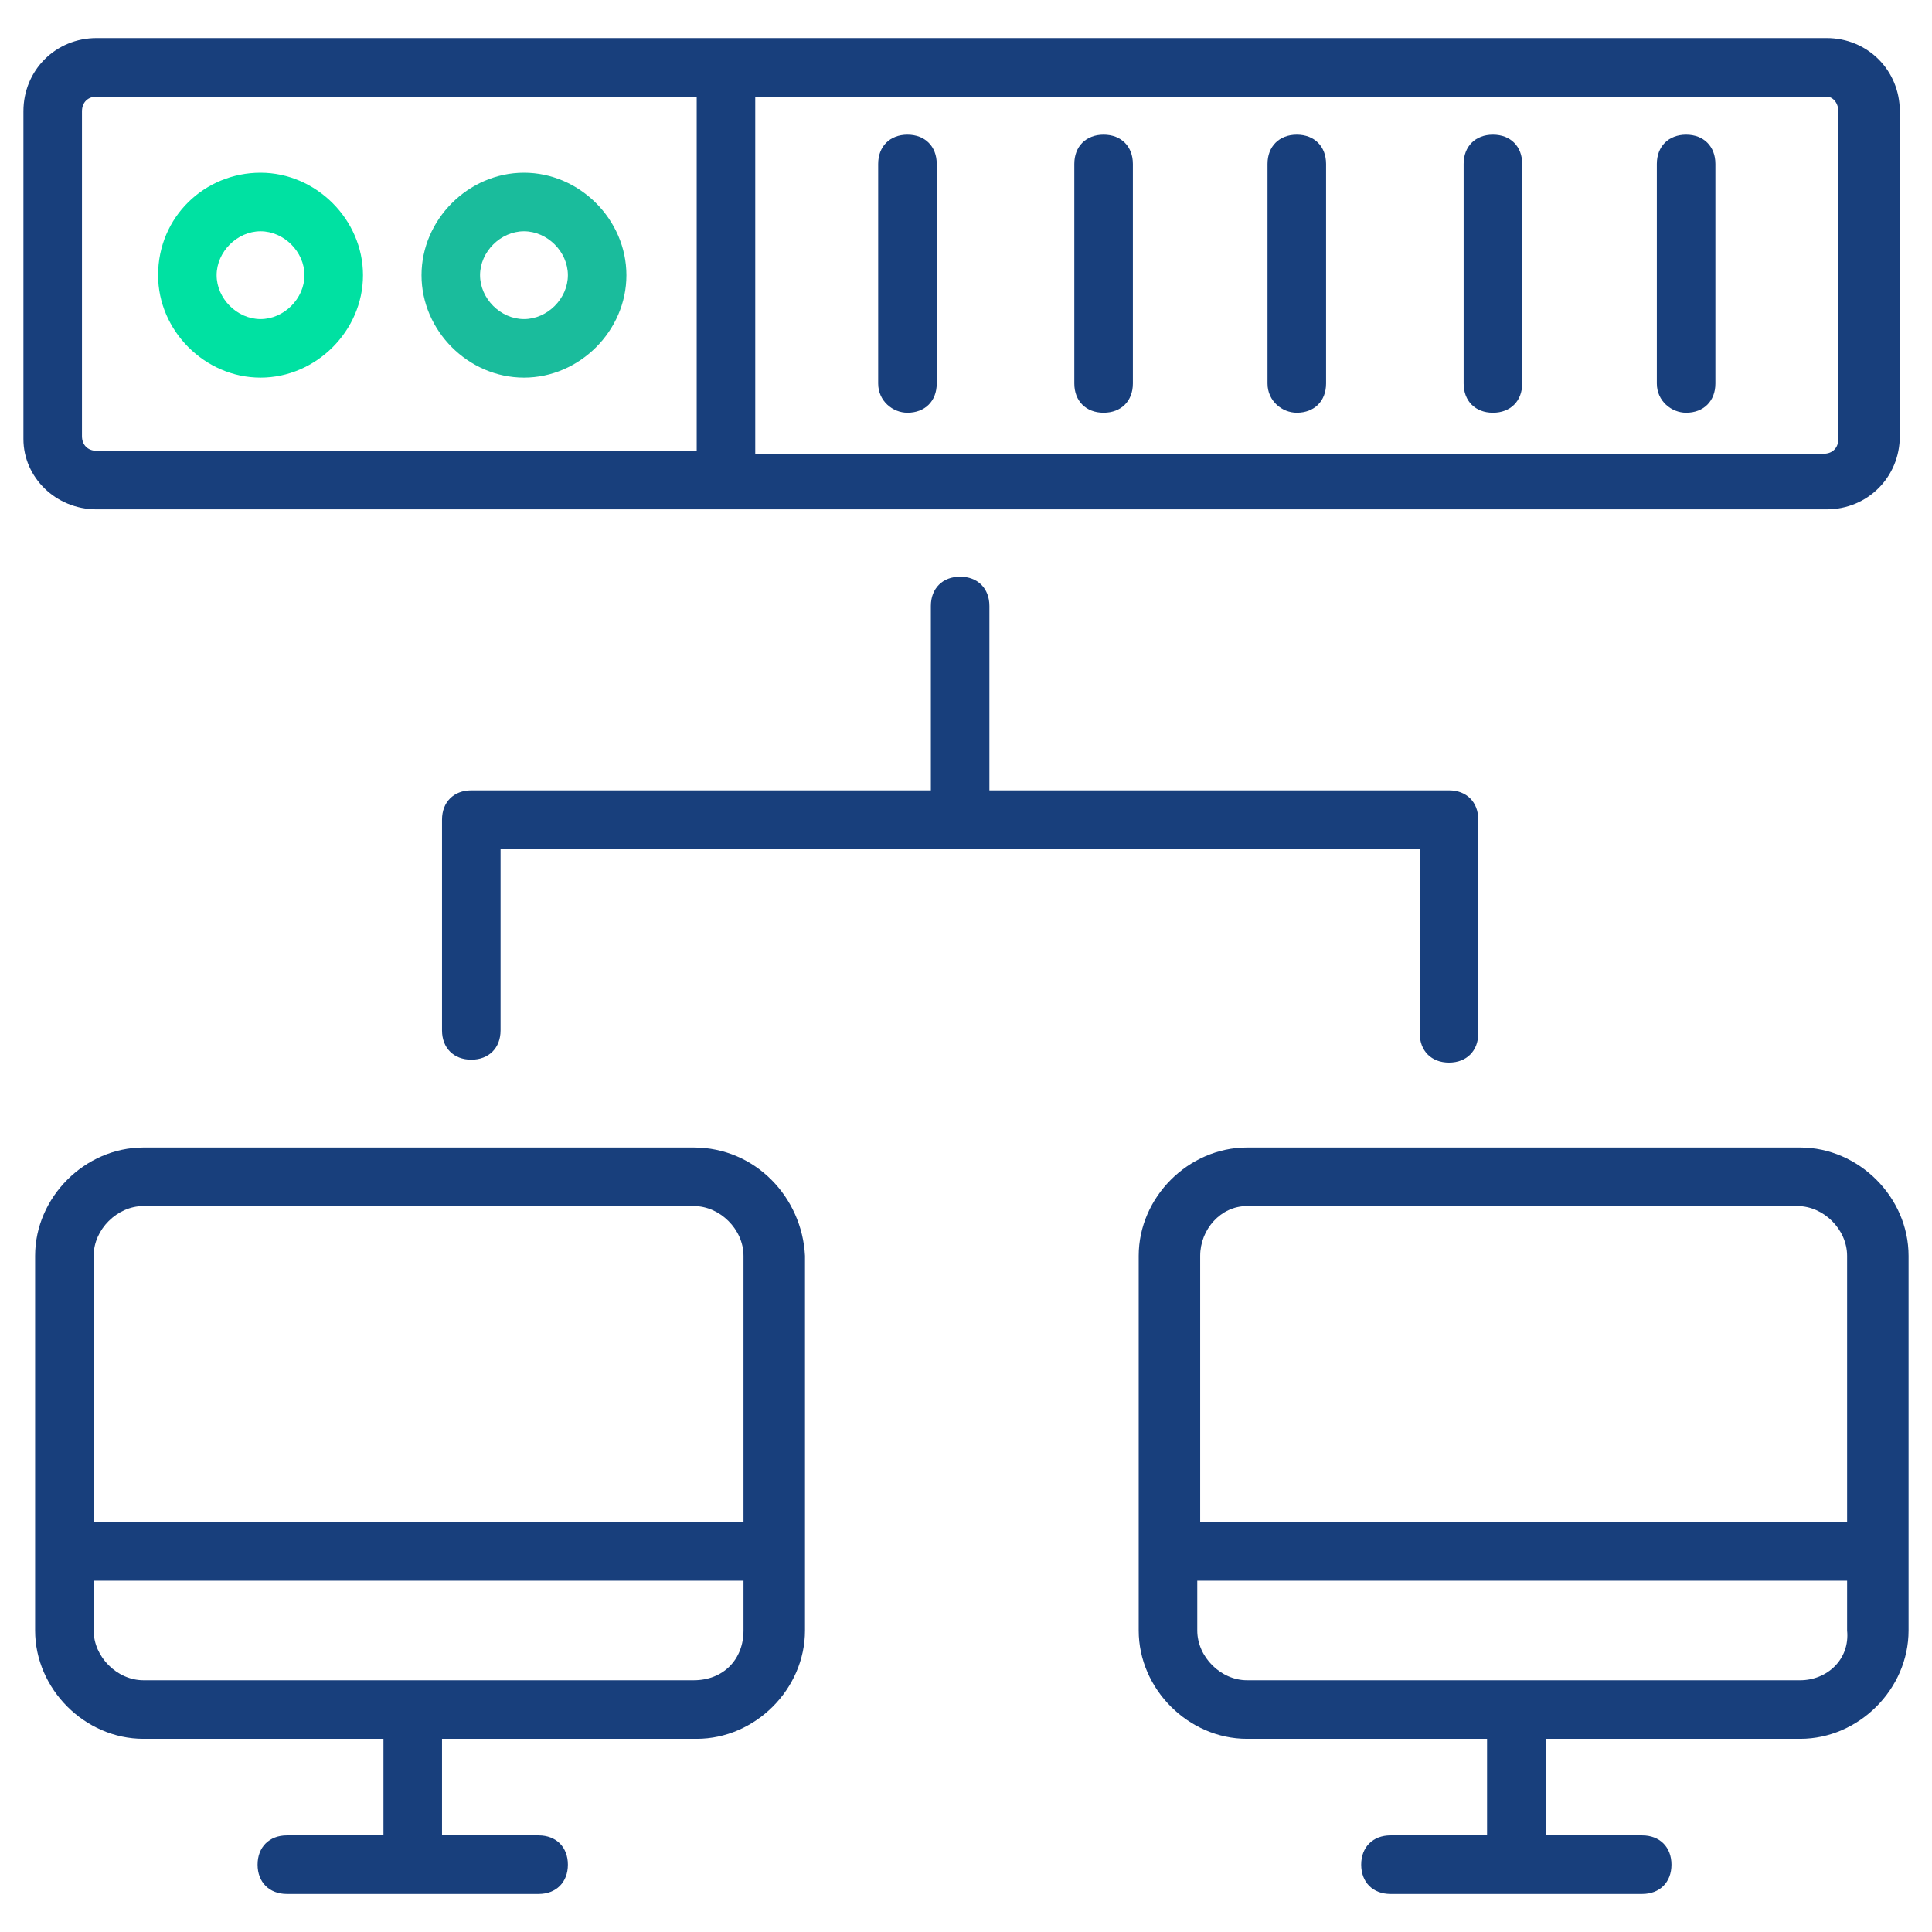 <svg width="80" height="80" viewBox="0 0 80 80" fill="none" xmlns="http://www.w3.org/2000/svg">
<path d="M4 21.091H75.636C77.333 21.091 78.667 19.758 78.667 18.061V4.606C78.667 2.91 77.333 1.576 75.636 1.576H4C2.303 1.576 0.97 2.91 0.97 4.606V18.182C0.97 19.758 2.303 21.091 4 21.091ZM76.121 4.606V18.182C76.121 18.546 75.879 18.788 75.515 18.788H31.273V4H75.636C75.879 4 76.121 4.243 76.121 4.606ZM3.394 4.606C3.394 4.243 3.636 4 4 4H28.849V18.667H4C3.636 18.667 3.394 18.425 3.394 18.061V4.606Z" fill="#183F7C"/>
<path d="M10.788 15.637C13.091 15.637 15.031 13.698 15.031 11.395C15.031 9.092 13.091 7.152 10.788 7.152C8.485 7.152 6.546 8.971 6.546 11.395C6.546 13.698 8.485 15.637 10.788 15.637ZM10.788 9.577C11.758 9.577 12.607 10.425 12.607 11.395C12.607 12.364 11.758 13.213 10.788 13.213C9.819 13.213 8.97 12.364 8.97 11.395C8.97 10.425 9.819 9.577 10.788 9.577Z" fill="#00E1A2"/>
<path d="M21.697 15.637C24 15.637 25.939 13.698 25.939 11.395C25.939 9.092 24 7.152 21.697 7.152C19.393 7.152 17.454 9.092 17.454 11.395C17.454 13.698 19.393 15.637 21.697 15.637ZM21.697 9.577C22.666 9.577 23.515 10.425 23.515 11.395C23.515 12.364 22.666 13.213 21.697 13.213C20.727 13.213 19.878 12.364 19.878 11.395C19.878 10.425 20.727 9.577 21.697 9.577Z" fill="#1ABC9C"/>
<path d="M37.575 17.091C38.303 17.091 38.788 16.607 38.788 15.879V6.788C38.788 6.061 38.303 5.576 37.575 5.576C36.848 5.576 36.363 6.061 36.363 6.788V15.879C36.363 16.607 36.969 17.091 37.575 17.091Z" fill="#183F7C"/>
<path d="M45.697 17.091C46.425 17.091 46.91 16.607 46.91 15.879V6.788C46.91 6.061 46.425 5.576 45.697 5.576C44.97 5.576 44.485 6.061 44.485 6.788V15.879C44.485 16.607 44.97 17.091 45.697 17.091Z" fill="#183F7C"/>
<path d="M53.697 17.091C54.425 17.091 54.91 16.607 54.91 15.879V6.788C54.91 6.061 54.425 5.576 53.697 5.576C52.97 5.576 52.485 6.061 52.485 6.788V15.879C52.485 16.607 53.091 17.091 53.697 17.091Z" fill="#183F7C"/>
<path d="M61.819 17.091C62.546 17.091 63.031 16.607 63.031 15.879V6.788C63.031 6.061 62.546 5.576 61.819 5.576C61.091 5.576 60.606 6.061 60.606 6.788V15.879C60.606 16.607 61.091 17.091 61.819 17.091Z" fill="#183F7C"/>
<path d="M69.819 17.091C70.546 17.091 71.031 16.607 71.031 15.879V6.788C71.031 6.061 70.546 5.576 69.819 5.576C69.091 5.576 68.606 6.061 68.606 6.788V15.879C68.606 16.607 69.213 17.091 69.819 17.091Z" fill="#183F7C"/>
<path d="M28.727 47.516H5.939C3.515 47.516 1.454 49.576 1.454 52.001V67.516C1.454 69.94 3.515 72.001 5.939 72.001H15.878V76.001H11.878C11.151 76.001 10.666 76.485 10.666 77.213C10.666 77.94 11.151 78.425 11.878 78.425H22.303C23.03 78.425 23.515 77.94 23.515 77.213C23.515 76.485 23.03 76.001 22.303 76.001H18.303V72.001H28.848C31.272 72.001 33.333 69.94 33.333 67.516V52.001C33.212 49.576 31.272 47.516 28.727 47.516ZM5.939 49.94H28.727C29.818 49.94 30.787 50.91 30.787 52.001V63.031H3.878V52.001C3.878 50.91 4.848 49.94 5.939 49.94ZM28.727 69.576H5.939C4.848 69.576 3.878 68.606 3.878 67.516V65.455H30.787V67.516C30.787 68.728 29.939 69.576 28.727 69.576Z" fill="#183F7C"/>
<path d="M74.545 47.516H51.636C49.212 47.516 47.151 49.576 47.151 52.001V67.516C47.151 69.94 49.212 72.001 51.636 72.001H61.576V76.001H57.576C56.848 76.001 56.364 76.485 56.364 77.213C56.364 77.94 56.848 78.425 57.576 78.425H68C68.727 78.425 69.212 77.94 69.212 77.213C69.212 76.485 68.727 76.001 68 76.001H64V72.001H74.545C76.969 72.001 79.03 69.94 79.03 67.516V52.001C79.03 49.576 76.969 47.516 74.545 47.516ZM51.636 49.94H74.424C75.515 49.94 76.485 50.91 76.485 52.001V63.031H49.697V52.001C49.697 50.91 50.545 49.94 51.636 49.94ZM74.545 69.576H51.636C50.545 69.576 49.576 68.606 49.576 67.516V65.455H76.485V67.516C76.606 68.728 75.636 69.576 74.545 69.576Z" fill="#183F7C"/>
<path d="M58.788 42.788C58.788 43.515 59.272 44 60 44C60.727 44 61.212 43.515 61.212 42.788V33.94C61.212 33.212 60.727 32.727 60 32.727H40.969V25.091C40.969 24.364 40.485 23.879 39.757 23.879C39.03 23.879 38.545 24.364 38.545 25.091V32.727H19.515C18.788 32.727 18.303 33.212 18.303 33.94V42.667C18.303 43.394 18.788 43.879 19.515 43.879C20.242 43.879 20.727 43.394 20.727 42.667V35.152H58.788V42.788Z" fill="#183F7C"/>
</svg>
